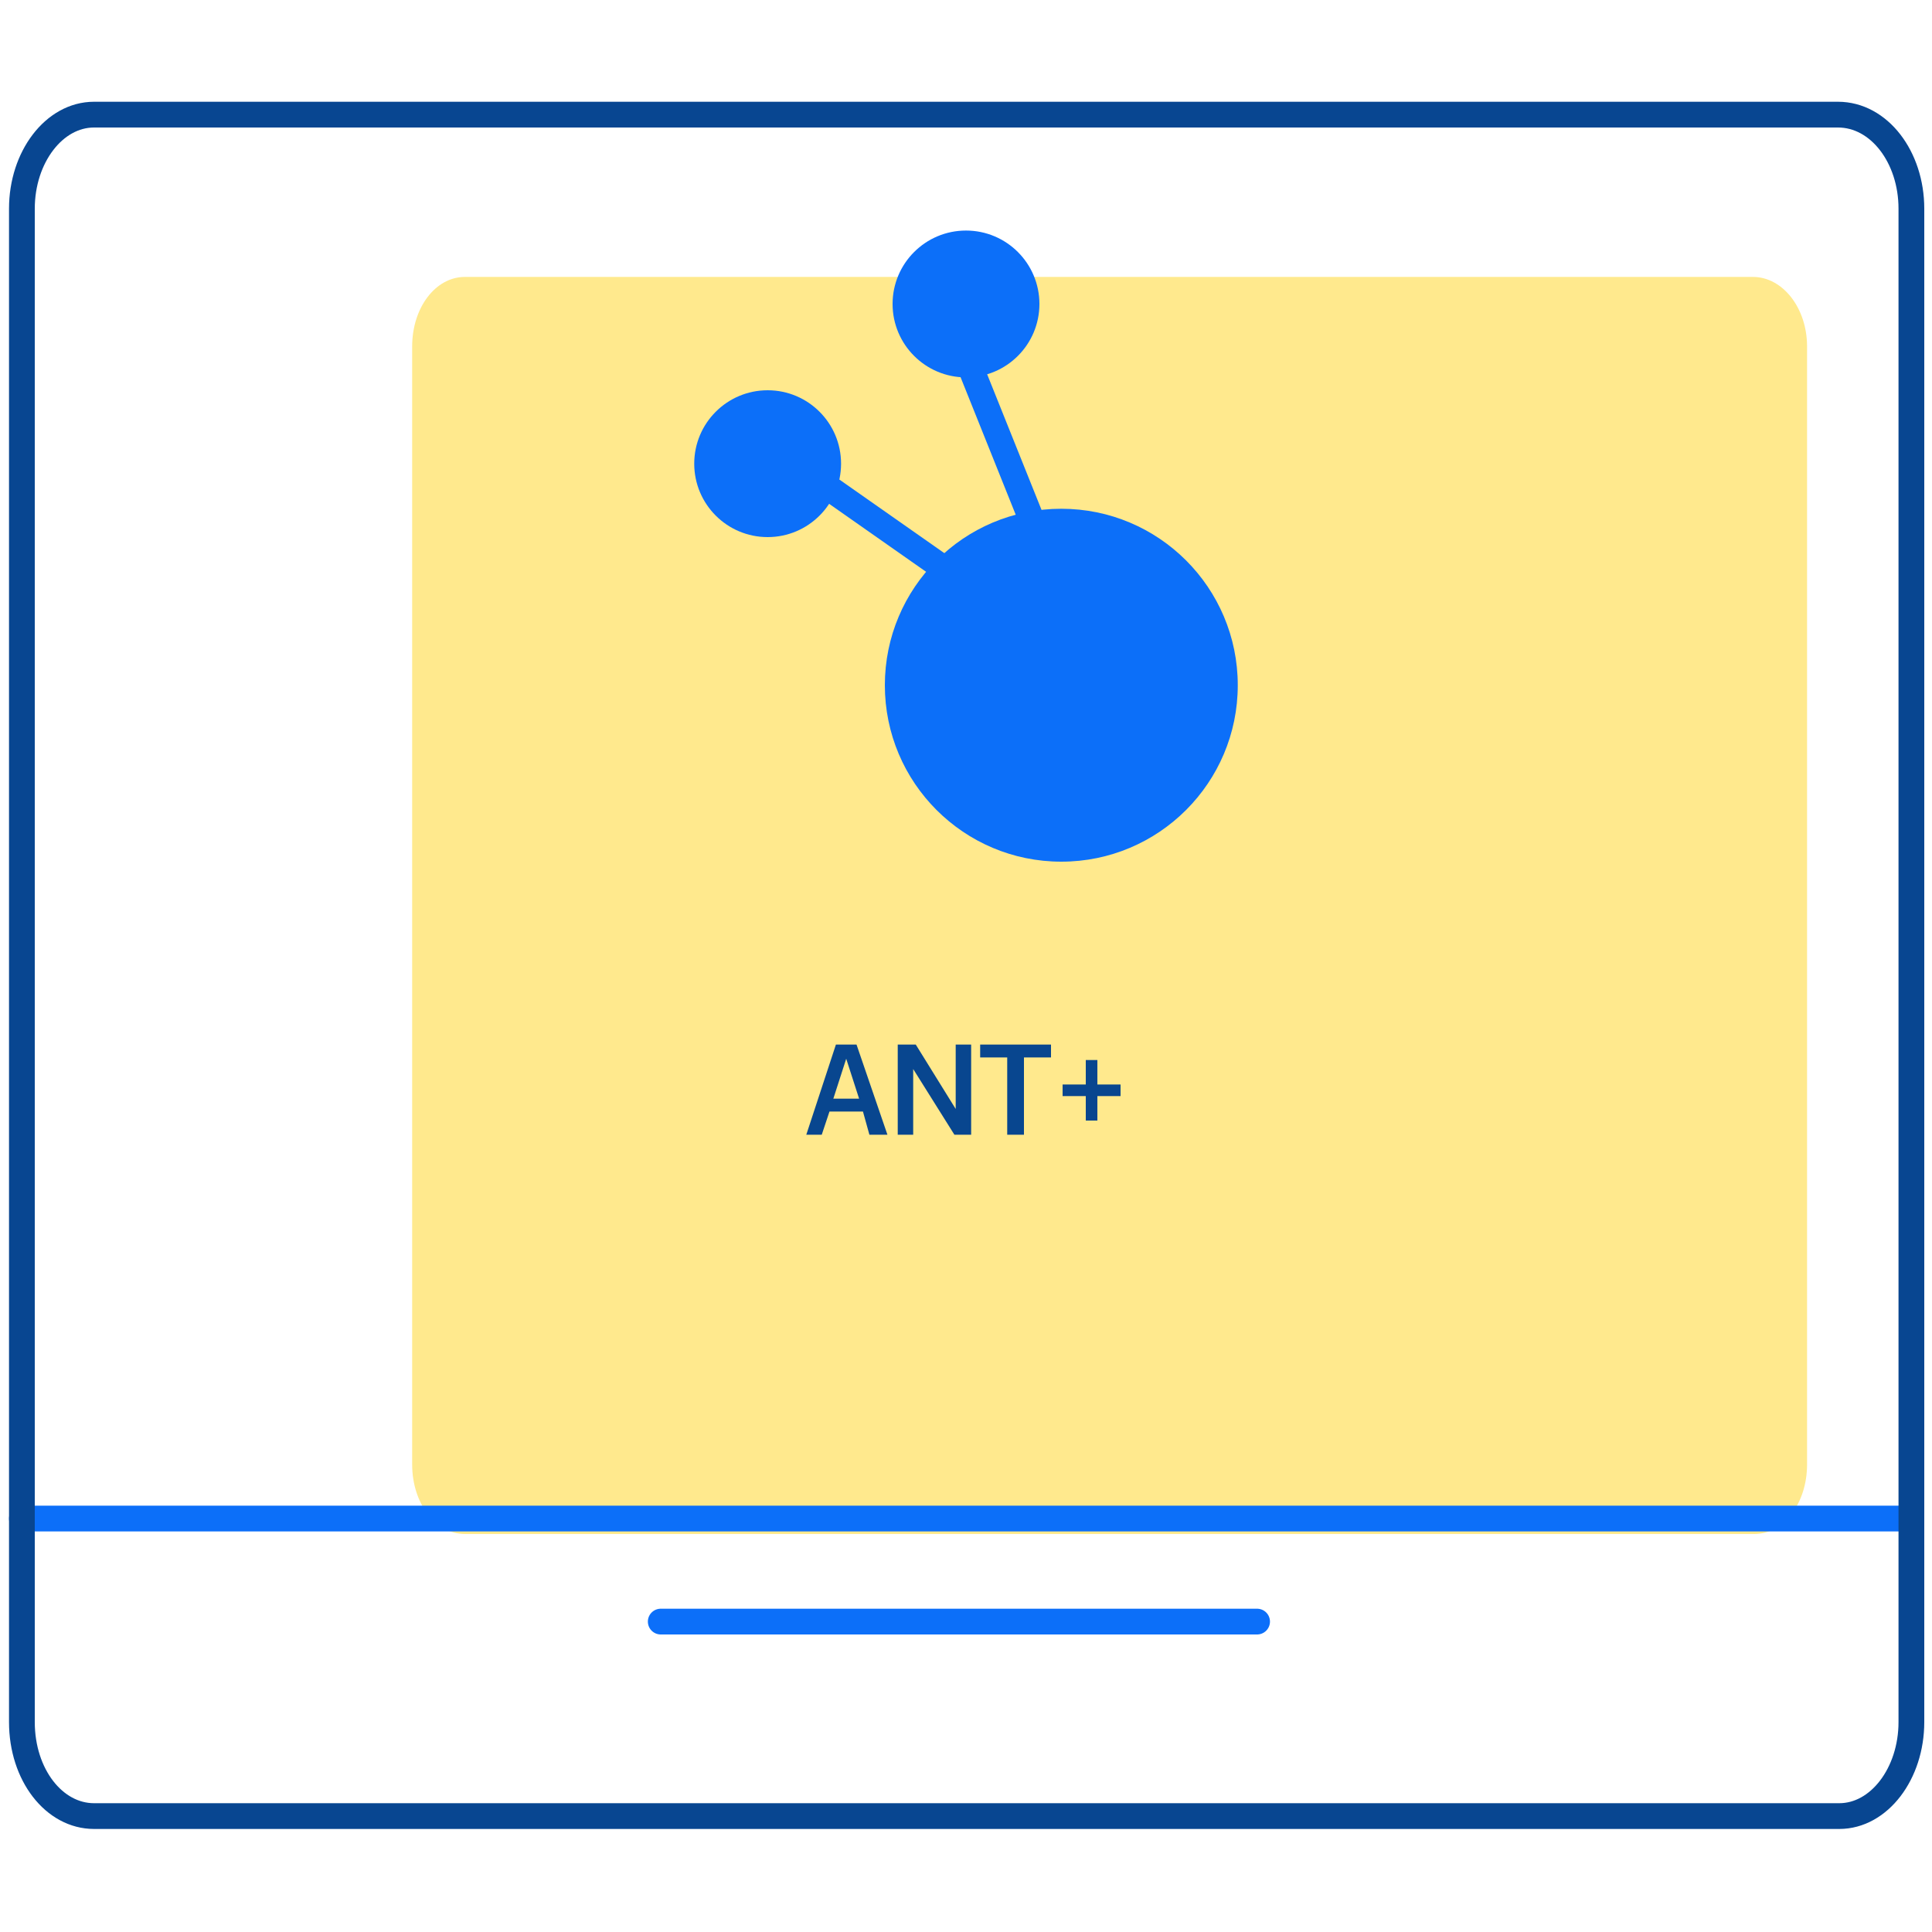 <?xml version="1.0" encoding="utf-8"?>
<!-- Generator: Adobe Illustrator 27.1.1, SVG Export Plug-In . SVG Version: 6.00 Build 0)  -->
<svg version="1.1" id="Warstwa_1" xmlns="http://www.w3.org/2000/svg" xmlns:xlink="http://www.w3.org/1999/xlink" x="0px" y="0px"
	 viewBox="0 0 150 150" style="enable-background:new 0 0 150 150;" xml:space="preserve">
<style type="text/css">
	.st0{opacity:0.6;enable-background:new    ;}
	.st1{fill:#FFDB41;}
	.st2{fill:none;stroke:#0C6FF9;stroke-width:2;stroke-linecap:round;stroke-linejoin:round;}
	.st3{fill:none;}
	.st4{fill:none;stroke:#084691;stroke-width:2;stroke-linecap:round;stroke-linejoin:round;}
	.st5{fill:#08468F;}
	.st6{fill:#0C6FF9;}
</style>
<g class="st0">
	<path class="st1" d="M136.1,21.5h-100c-2.3,0-4.1,2.4-4.1,5.4v86.8c0,3,1.8,5.4,4.1,5.4h100.1c2.3,0,4.1-2.4,4.1-5.4V26.9
		C140.3,23.9,138.4,21.5,136.1,21.5z"/>
</g>
<line class="st2" x1="1.7" y1="117.9" x2="148.4" y2="117.9"/>
<line class="st2" x1="51.3" y1="125.9" x2="97.6" y2="125.9"/>
<rect y="0" class="st3" width="150" height="150"/>
<g>
	<path class="st4" d="M142.7,8.9H7.3c-3.1,0-5.6,3.3-5.6,7.3v117.5c0,4.1,2.5,7.3,5.6,7.3h135.5c3.1,0,5.6-3.3,5.6-7.3V16.2
		C148.4,12.2,145.9,8.9,142.7,8.9z"/>
</g>
<g>
	<g>
		<path class="st5" d="M64.9,81.1h1.6l2.4,7h-1.4L67,86.3h-2.6l-0.6,1.8h-1.2L64.9,81.1z M66.7,85.3l-1-3.1l-1,3.1H66.7z"/>
		<path class="st5" d="M69.7,81.1h1.4l3.1,5v-5h1.2v7h-1.3L70.9,83v5.1h-1.2C69.7,88.1,69.7,81.1,69.7,81.1z"/>
		<path class="st5" d="M78.2,82.1h-2.1v-1h5.5v1h-2.1v6h-1.3V82.1z"/>
		<path class="st5" d="M84.3,85.1h-1.8v-0.9h1.8v-1.9h0.9v1.9H87v0.9h-1.8V87h-0.9C84.3,87,84.3,85.1,84.3,85.1z"/>
	</g>
</g>
<g>
	<circle class="st6" cx="82.4" cy="53.2" r="13.7"/>
	<circle class="st6" cx="75" cy="23.6" r="5.7"/>
	<circle class="st6" cx="59.6" cy="36" r="5.7"/>
	<line class="st2" x1="75.1" y1="27.9" x2="83" y2="47.6"/>
	<line class="st2" x1="61.1" y1="35.6" x2="78.5" y2="47.8"/>
</g>
</svg>
